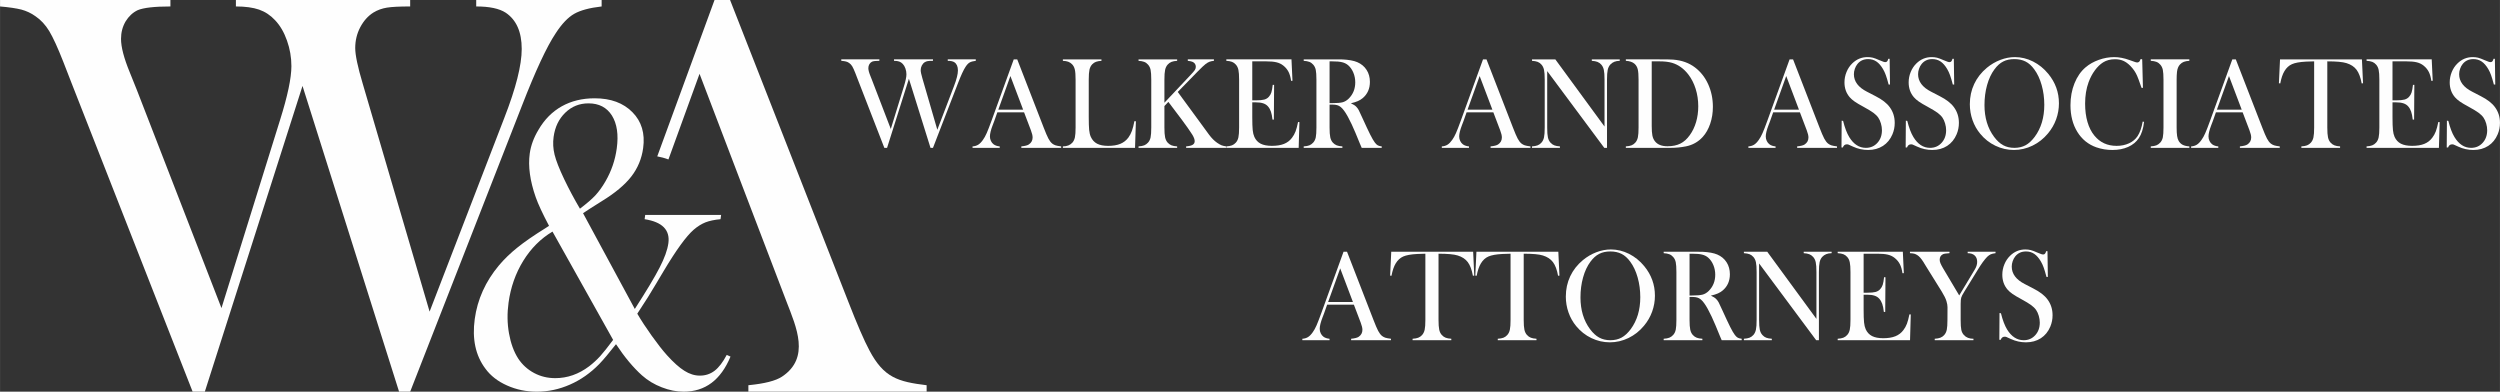 <?xml version="1.0" encoding="UTF-8"?> <svg xmlns="http://www.w3.org/2000/svg" xmlns:xlink="http://www.w3.org/1999/xlink" xml:space="preserve" width="86.697mm" height="13.583mm" version="1.1" style="shape-rendering:geometricPrecision; text-rendering:geometricPrecision; image-rendering:optimizeQuality; fill-rule:evenodd; clip-rule:evenodd" viewBox="0 0 11431.07 1790.98"><rect x="0" y="0" width="11431.07" height="1790.98" fill="#333333" stroke="none"/> <defs> <style type="text/css"> .fil0 {fill:#FEFEFE;fill-rule:nonzero} </style> </defs> <g id="Layer_x0020_1">  <path class="fil0" d="M-0 0.01l779.07 0 0 29.53c-73.18,0 -123.08,5.81 -149.72,17.01 -22.41,10.73 -40.61,27.74 -54.99,51.01 -13.95,23.72 -21.15,50.56 -21.15,80.1 0,37.16 13.11,87.72 39.77,152.6l32.57 81.01 386.99 997.52 267.72 -859.68c34.69,-110.1 52.03,-192.44 52.03,-246.59 0,-40.28 -6.78,-79.2 -20.31,-117.25 -13.53,-38.47 -31.72,-68.91 -54.14,-92.63 -21.15,-22.82 -45.67,-38.94 -73.59,-48.78 -27.49,-9.4 -63.04,-14.32 -105.74,-14.32l0 -29.53 796.84 0 0 29.53c-49.06,0 -84.16,1.79 -106.17,5.37 -21.99,3.59 -42.71,10.75 -61.75,22.38 -24.96,15.66 -44.84,38.04 -60.48,67.57 -15.23,29.1 -22.84,60.86 -22.84,94.88 0,31.78 11.41,86.38 34.68,164.23l305.37 1040.93 341.74 -886.09c52.87,-135.6 79.51,-240.76 79.51,-315.06 0,-77.86 -24.52,-132.91 -73.16,-165.58 -29.61,-19.24 -74.43,-28.64 -134.92,-28.64l0 -29.53 573.51 0 0 29.53c-54.98,6.26 -96.84,17.46 -125.18,33.57 -28.33,16.1 -56.68,45.65 -84.6,88.6 -41.03,61.31 -92.63,171.84 -154.79,332.05l-510.92 1307.21 -50.76 0 -441.55 -1398.05 -446.63 1398.05 -55.83 0 -554.06 -1412.37 -37.22 -95.76c-25.38,-64.9 -46.95,-111.44 -64.29,-140.53 -17.34,-28.64 -38.49,-51.46 -63.01,-68.02 -19.88,-14.32 -41.45,-24.17 -64.3,-30.43 -23.25,-5.81 -55.83,-10.75 -97.69,-14.32l0 -29.53z"></path> <path class="fil0" d="M2665.86 974.88l236.67 437.85c52.96,-82.17 90.78,-144.98 113.22,-188.81 22.74,-43.81 36.09,-81.18 40.28,-111.8 8.28,-60.57 -27.81,-97.29 -108.61,-109.86l2.65 -19.33 347.11 0 -2.64 19.33c-27.75,2.57 -50.64,7.41 -68.97,14.49 -18.37,7.41 -36.01,18.37 -53.61,33.52 -34.54,29.96 -80.73,93.75 -138.85,191.37l-35.94 60.26c-19.55,33.82 -47.22,77.96 -83.29,132.42 18.27,31.25 40.44,65.08 66.25,101.16 25.82,36.09 48.86,65.73 69.74,88.93 29.34,32.54 55.93,56.38 79.22,70.87 23.25,14.82 46.9,22.24 70.95,22.24 25.58,0 47.9,-7.42 67.3,-22.24 19.38,-14.82 37.92,-38.98 55.59,-72.49l17.21 7.74c-44.47,106.97 -115.74,160.45 -214.39,160.45 -32.58,0 -66.07,-6.76 -99.89,-19.98 -34.11,-13.21 -64.24,-31.25 -90.28,-54.45 -39.61,-35.44 -79.41,-82.8 -119.02,-142.73 -31.7,40.28 -57.14,70.57 -76.67,90.86 -40.02,40.91 -84.48,72.18 -133.71,93.76 -48.94,21.58 -99.47,32.54 -151.84,32.54 -48.11,0 -93.42,-9.35 -135.89,-28.36 -42.21,-18.68 -75.52,-44.46 -99.34,-77.32 -44.83,-59.61 -60.97,-135.32 -48.49,-226.49 12.3,-89.9 49.09,-171.72 110.58,-245.19 24.37,-28.99 52.44,-56.05 84.24,-81.51 31.84,-25.78 74.88,-55.42 129.13,-89.24l15.73 -10.31c-29.27,-55.42 -49.77,-99.23 -60.93,-131.14 -26.05,-74.42 -35.24,-140.79 -27.27,-199.11 4.98,-36.4 18.18,-72.81 39.82,-108.58 27.15,-47.03 62.84,-83.12 106.39,-107.6 43.84,-24.48 93.93,-36.73 150.56,-36.73 73.69,0 131.38,21.27 173.05,63.8 41.73,42.21 57.99,96.98 48.86,163.67 -6.7,48.97 -24.84,92.47 -54.4,130.48 -29.55,38.03 -74.25,75.39 -133.74,111.8 -42.28,26.42 -71.33,45.11 -86.8,55.75zm-139.7 84.08c-53.69,31.89 -98.48,76.68 -133.7,133.71 -35.26,57.36 -57.67,121.14 -67.28,191.38 -6.61,48.32 -6.04,95.37 2.1,140.47 8.1,45.42 22.03,83.76 42.11,115.01 18.66,28.35 43.06,50.26 72.57,66.04 29.51,15.8 61.94,23.52 96.96,23.52 55.11,0 106.9,-18.04 155.12,-54.44 18.04,-13.86 34.77,-29.32 50.16,-46.08 15.41,-17.07 34.97,-41.88 59.2,-74.42l-277.24 -495.2zm125.47 -104.7c30.93,-23.52 54.72,-43.81 71.15,-61.53 16.13,-17.72 31.53,-38.99 45.53,-63.47 27.1,-46.71 44.28,-96.66 51.65,-150.47 8.64,-63.14 1.16,-113.08 -22.05,-150.45 -23.56,-37.05 -59.06,-55.73 -107.17,-55.73 -41.41,0 -76.84,14.17 -105.99,42.52 -29.47,28.36 -47.32,65.41 -53.53,110.83 -3.71,27.07 -2.24,54.12 4.42,81.19 6.66,27.06 21.32,64.44 43.79,111.8 21.79,45.42 45.77,90.53 72.21,135.32z"></path> <path class="fil0" d="M4236.85 1790.98l-815.02 0 0 -29.53c73.59,-7.16 125.18,-20.13 153.95,-39.37 129.87,-86.31 64.95,-227.03 21.14,-341.02 -140.88,-367.13 -251.22,-658.7 -398.41,-1043.62l-142.17 391.58c-16.67,-6.16 -33.81,-10.89 -51.18,-14.02l261.88 -715 71.07 0 540.54 1379.28c40.6,104.25 72.74,178.55 96.84,223.3 65.7,124.08 130.32,142.82 261.38,158.87l0 29.53z"></path> <path class="fil0" d="M3846.69 271.43l174.19 0 0 6.67c-16.36,0 -27.52,1.32 -33.48,3.85 -5.01,2.43 -9.07,6.26 -12.3,11.52 -3.11,5.35 -4.72,11.43 -4.72,18.1 0,8.39 2.94,19.82 8.9,34.48l7.26 18.3 86.53 225.36 59.86 -194.23c7.77,-24.87 11.63,-43.47 11.63,-55.71 0,-9.1 -1.52,-17.89 -4.54,-26.49 -3.02,-8.69 -7.09,-15.57 -12.1,-20.92 -4.73,-5.16 -10.22,-8.79 -16.45,-11.02 -6.14,-2.12 -14.08,-3.24 -23.64,-3.24l0 -6.67 178.16 0 0 6.67c-10.96,0 -18.82,0.41 -23.73,1.21 -4.9,0.82 -9.55,2.44 -13.8,5.06 -5.58,3.53 -10.02,8.6 -13.53,15.27 -3.4,6.57 -5.1,13.75 -5.1,21.43 0,7.19 2.56,19.51 7.75,37.12l68.29 235.17 76.41 -200.19c11.81,-30.64 17.77,-54.4 17.77,-71.19 0,-17.59 -5.48,-30.02 -16.35,-37.41 -6.62,-4.35 -16.65,-6.47 -30.18,-6.47l0 -6.67 128.24 0 0 6.67c-12.29,1.42 -21.65,3.96 -27.99,7.59 -6.33,3.64 -12.67,10.31 -18.91,20.01 -9.18,13.84 -20.71,38.83 -34.61,75.02l-114.25 295.33 -11.34 0 -98.73 -315.86 -99.85 315.86 -12.5 0 -123.87 -319.09 -8.32 -21.64c-5.67,-14.66 -10.5,-25.18 -14.38,-31.75 -3.88,-6.47 -8.6,-11.63 -14.08,-15.37 -4.46,-3.23 -9.27,-5.46 -14.38,-6.87 -5.19,-1.32 -12.47,-2.43 -21.83,-3.24l0 -6.67z"></path> <path id="1" class="fil0" d="M4852.13 676.06l-182.23 0 0 -6.67c16.44,-1.62 27.99,-4.55 34.41,-8.9 11.44,-7.69 17.22,-18.41 17.22,-32.05 0,-8.08 -2.56,-18.91 -7.77,-32.55l-4.72 -12.43 -26.57 -69.97 -122.19 0 -14.48 40.95 -6.99 18.3c-8.32,21.74 -12.49,38.83 -12.49,51.26 0,7.38 1.52,14.15 4.63,20.52 3.02,6.28 7.09,11.43 12.3,15.37 7.28,5.35 16.55,8.49 27.89,9.51l0 6.67 -124.26 0 0 -6.67c9.84,-0.61 18.35,-3.14 25.82,-7.69 7.37,-4.55 14.57,-11.93 21.57,-21.94 5.96,-8.08 11.72,-18.6 17.39,-31.34 5.58,-12.74 13.05,-31.86 22.23,-57.33l101.37 -279.67 15.89 0 120.87 311.62c9.07,23.56 16.26,40.35 21.65,50.46 5.29,10.1 11.17,17.69 17.4,22.85 4.44,3.53 9.55,6.26 15.22,8.19 5.78,1.82 14.38,3.44 25.83,4.85l0 6.67zm-174.02 -174.72l-58.16 -153.69 -55.22 153.69 113.38 0z"></path> <path id="2" class="fil0" d="M4859.87 676.06l0 -6.67c18.63,0 33,-5.67 43.22,-16.89 5.67,-6.37 9.65,-14.45 11.73,-24.26 2.16,-9.81 3.2,-24.77 3.2,-45l0 -218.79c0,-20.92 -1.13,-36.39 -3.49,-46.41 -2.27,-10.01 -6.54,-18.2 -12.86,-24.46 -5.21,-5.16 -10.98,-8.9 -17.33,-11.33 -6.32,-2.33 -14.56,-3.74 -24.48,-4.15l0 -6.67 176.46 0 0 6.67c-10.11,0.61 -18.43,2.12 -24.96,4.46 -6.43,2.32 -12.1,6.17 -17.11,11.22 -6.24,6.57 -10.5,14.77 -12.76,24.67 -2.19,9.92 -3.32,25.18 -3.32,46l0 171.08c0,26.29 0.67,45.9 1.9,58.74 1.32,12.84 3.88,23.36 7.57,31.45 6.43,14.25 15.98,24.67 28.74,31.34 12.78,6.58 29.61,9.92 50.7,9.92 21.94,0 40.48,-3.14 55.51,-9.31 15.03,-6.26 27.42,-15.87 36.97,-28.91 6.43,-8.9 11.83,-19 15.98,-30.33 4.07,-11.22 7.94,-26.09 11.44,-44.49l6.8 0.61 -3.97 121.53 -329.94 0z"></path> <path id="3" class="fil0" d="M5324.18 469.7l117.45 -124.56c11.64,-12.24 18.92,-20.63 21.76,-25.08 2.93,-4.46 4.35,-9.31 4.35,-14.66 0,-9.7 -4.46,-16.98 -13.33,-21.94 -4.64,-2.43 -12.5,-4.15 -23.36,-5.37l0 -6.67 119.52 0 0 6.67c-8.12,0.82 -14.93,2.23 -20.41,4.35 -5.39,2.03 -11.35,5.56 -17.88,10.52 -7.19,5.46 -19.58,17.29 -37.17,35.28l-89.94 92.2 127.86 174.52 15.81 21.64c11.63,15.37 23.72,27.5 36.22,36.19 7.56,5.26 14.27,9.1 19.95,11.43 5.76,2.23 12.95,3.94 21.65,5.16l0 6.67 -183.18 0 0 -6.67c13.9,-1.21 23.93,-3.64 29.98,-7.38 6.14,-3.84 9.18,-9.3 9.18,-16.68 0,-7.88 -3.78,-18 -11.35,-30.23 -3.68,-5.96 -10.69,-16.18 -20.81,-30.84 -10.22,-14.66 -18.82,-26.49 -25.82,-35.59l-62.42 -82.8 -18.06 19 0 98.18c0,20.23 1.05,35.19 3.22,45 2.08,9.7 6.05,17.79 11.73,24.16 5,5.56 10.77,9.61 17.39,12.34 6.53,2.62 15.24,4.25 25.92,4.85l0 6.67 -176.56 0 0 -6.67c10.69,-0.61 19.29,-2.23 25.91,-4.85 6.53,-2.73 12.29,-6.78 17.31,-12.34 5.85,-6.37 9.82,-14.36 11.91,-24.06 1.99,-9.7 3.03,-24.67 3.03,-45.09l0 -218.6c0,-20.42 -1.04,-35.39 -3.03,-45.09 -2.08,-9.7 -6.05,-17.69 -11.91,-24.06 -5.02,-5.76 -10.79,-9.9 -17.5,-12.43 -6.62,-2.53 -15.23,-4.15 -25.72,-4.76l0 -6.67 176.56 0 0 6.67c-10.5,0.61 -19.11,2.23 -25.63,4.76 -6.62,2.53 -12.49,6.67 -17.68,12.43 -5.68,6.37 -9.65,14.36 -11.73,24.17 -2.16,9.81 -3.22,24.77 -3.22,44.99l0 105.26z"></path> <path id="4" class="fil0" d="M5905.2 271.43l4.55 97.98 -6.25 0.3c-2.36,-16.68 -6.33,-30.43 -11.91,-41.35 -5.58,-10.82 -13.62,-20.53 -24.12,-28.82 -8.7,-6.87 -19.01,-11.83 -30.83,-14.66 -11.83,-2.93 -27.61,-4.35 -47.2,-4.35l-63.54 0 0 178.35 16.75 0c16.92,0 29.6,-1.21 38.1,-3.53 8.61,-2.43 15.52,-6.57 20.9,-12.74 5.19,-5.67 9.08,-12.43 11.63,-20.23 2.45,-7.78 4.54,-19.3 6.25,-34.48l6.24 0.3 -1.13 158.64 -6.25 0c-1.7,-15.27 -4.15,-27.5 -7.37,-36.8 -3.22,-9.31 -7.75,-17.19 -13.53,-23.67 -5.58,-6.37 -12.76,-11.02 -21.74,-13.95 -8.89,-2.93 -20.24,-4.44 -33.95,-4.44l-15.89 0 0 67.84c0,26.99 0.66,46.71 1.98,59.04 1.24,12.34 3.78,22.65 7.48,30.95 6.34,14.15 15.98,24.56 28.94,31.24 12.95,6.58 30.08,9.92 51.25,9.92 22.12,0 40.66,-3.03 55.61,-9.01 14.93,-6.07 27.04,-15.36 36.5,-28.01 6.62,-8.49 12.01,-18.2 16.16,-29.02 4.07,-10.81 7.95,-25.17 11.44,-42.97l6.25 0.3 -3.41 117.8 -330.79 0 0 -6.67c10.59,-0.61 19.2,-2.23 25.72,-4.76 6.62,-2.52 12.47,-6.67 17.68,-12.43 5.78,-6.37 9.74,-14.45 11.83,-24.16 2.18,-9.81 3.2,-24.77 3.2,-45l0 -218.6c0,-20.21 -1.03,-35.18 -3.2,-44.99 -2.08,-9.81 -6.05,-17.8 -11.83,-24.17 -5.01,-5.76 -10.77,-9.9 -17.4,-12.43 -6.51,-2.53 -15.23,-4.15 -26,-4.76l0 -6.67 297.88 0z"></path> <path id="5" class="fil0" d="M6079.38 478.3l0 104.85c0,20.21 1.05,35.18 3.22,44.9 2.18,9.8 6.07,17.89 11.83,24.16 5.01,5.56 10.86,9.61 17.5,12.34 6.62,2.62 15.23,4.25 26.11,4.85l0 6.67 -176.94 0 0 -6.67c10.69,-0.61 19.3,-2.23 25.91,-4.85 6.53,-2.73 12.29,-6.78 17.31,-12.34 5.85,-6.37 9.84,-14.36 11.92,-24.06 1.98,-9.7 3.02,-24.67 3.02,-45.09l0 -218.6c0,-20.42 -1.04,-35.39 -3.02,-45.09 -2.08,-9.7 -6.07,-17.69 -11.92,-24.06 -5.02,-5.76 -10.79,-9.9 -17.5,-12.43 -6.62,-2.53 -15.23,-4.15 -25.72,-4.76l0 -6.67 133.63 0c22.31,0 36.97,0.11 44.06,0.3 28.65,1.42 51.07,5.56 67.34,12.45 18.34,7.88 32.53,19.71 42.55,35.48 10.11,15.68 15.14,33.98 15.14,54.7 0,30.84 -10.88,55.51 -32.73,74.11 -6.62,5.55 -14,10.1 -22.03,13.65 -8.04,3.53 -18.82,6.97 -32.25,10.11 10.88,4.94 19.01,10.1 24.21,15.36 4.26,4.15 8.04,9.4 11.54,15.57 3.4,6.28 8.61,17.29 15.51,33.07 16.45,36.19 28.85,62.68 37.26,79.36 8.43,16.69 15.52,28.82 21.19,36.3 4.64,6.17 9.07,10.42 13.42,12.74 4.36,2.44 10.31,3.96 17.88,4.76l0 6.67 -91.45 0c-4.63,-10.82 -7.57,-17.8 -8.89,-20.73l-19.38 -47.11c-11.73,-28.22 -23.46,-53.19 -35.27,-74.83 -11.83,-21.53 -22.7,-36.3 -32.54,-44.18 -5.01,-3.94 -10.4,-6.78 -16.07,-8.4 -5.76,-1.71 -12.87,-2.52 -21.18,-2.52l-13.63 0zm0 -6.67l10.6 0c23.07,0 39.62,-1.42 49.55,-4.15 9.94,-2.82 19.3,-8.49 27.99,-17.18 19.58,-19.82 29.31,-44.39 29.31,-73.61 0,-15.68 -2.83,-30.33 -8.5,-44.08 -5.67,-13.75 -13.51,-25.08 -23.55,-33.98 -7.85,-6.78 -17.11,-11.42 -27.89,-14.06 -10.8,-2.73 -26.2,-4.05 -46.07,-4.05l-11.44 0 0 191.1z"></path> <path id="6" class="fil0" d="M6997.8 676.06l-182.23 0 0 -6.67c16.45,-1.62 27.99,-4.55 34.43,-8.9 11.44,-7.69 17.21,-18.41 17.21,-32.05 0,-8.08 -2.54,-18.91 -7.75,-32.55l-4.72 -12.43 -26.58 -69.97 -122.19 0 -14.46 40.95 -6.99 18.3c-8.33,21.74 -12.5,38.83 -12.5,51.26 0,7.38 1.52,14.15 4.64,20.52 3.02,6.28 7.09,11.43 12.3,15.37 7.26,5.35 16.55,8.49 27.89,9.51l0 6.67 -124.26 0 0 -6.67c9.82,-0.61 18.35,-3.14 25.82,-7.69 7.37,-4.55 14.56,-11.93 21.57,-21.94 5.95,-8.08 11.72,-18.6 17.39,-31.34 5.58,-12.74 13.05,-31.86 22.23,-57.33l101.37 -279.67 15.89 0 120.85 311.62c9.08,23.56 16.27,40.35 21.66,50.46 5.29,10.1 11.15,17.69 17.4,22.85 4.43,3.53 9.53,6.26 15.22,8.19 5.76,1.82 14.37,3.44 25.82,4.85l0 6.67zm-174 -174.72l-58.16 -153.69 -55.22 153.69 113.38 0z"></path> <path id="7" class="fil0" d="M7074.49 325.03l0 258.02c0,20.42 1.04,35.39 3.22,45.09 2.08,9.7 6.05,17.69 11.73,24.06 5.19,5.76 11.06,9.92 17.58,12.43 6.63,2.53 15.14,4.15 25.63,4.76l0 6.67 -127.66 0 0 -6.67c10.5,-0.61 19.01,-2.23 25.62,-4.76 6.53,-2.52 12.39,-6.67 17.6,-12.43 5.67,-6.37 9.64,-14.45 11.72,-24.16 2.18,-9.81 3.22,-24.77 3.22,-45l0 -218.9c0,-20.01 -1.04,-34.87 -3.22,-44.68 -2.08,-9.81 -6.05,-17.8 -11.72,-24.17 -5.02,-5.76 -10.8,-9.9 -17.31,-12.43 -6.62,-2.53 -15.22,-4.15 -25.91,-4.76l0 -6.67 106.67 0 224.98 307.17 0 -214.15c0,-20.42 -1.04,-35.39 -3.22,-45.09 -2.07,-9.7 -6.05,-17.69 -11.73,-24.06 -5.19,-5.76 -11.06,-9.9 -17.59,-12.43 -6.62,-2.53 -15.12,-4.15 -25.62,-4.76l0 -6.67 127.66 0 0 6.67c-18.43,0 -32.82,5.78 -43.21,17.19 -5.67,6.37 -9.65,14.36 -11.73,24.17 -2.16,9.81 -3.22,24.67 -3.22,44.68l0 311.92 -12.47 0 -261.01 -351.04z"></path> <path id="8" class="fil0" d="M7434.12 669.39c10.69,-0.61 19.3,-2.23 25.72,-4.76 6.53,-2.52 12.3,-6.67 17.51,-12.43 5.67,-6.37 9.64,-14.45 11.72,-24.16 2.18,-9.81 3.2,-24.77 3.2,-45l0 -218.6c0,-21.73 -1.21,-37.71 -3.77,-47.82 -2.47,-10.01 -7.29,-18.41 -14.48,-24.87 -9.07,-8.1 -22.4,-12.64 -39.91,-13.66l0 -6.67 152.35 0c33.77,0 55.32,0.41 64.5,1.21 38.95,3.14 72.06,14.97 99.19,35.6 25.82,19.51 45.96,45.19 60.43,76.84 14.37,31.74 21.56,66.32 21.56,103.63 0,27.29 -4.05,52.98 -12.29,77.24 -8.23,24.17 -19.67,44.29 -34.24,60.27 -20.52,22.55 -46.04,36.89 -76.68,43.06 -22.98,4.55 -46.33,6.78 -70.08,6.78l-204.74 0 0 -6.67zm118.31 -388.87l0 295.04c0,19.41 1.04,34.18 3.03,44.28 2.07,10.02 5.85,18.71 11.44,25.79 11.81,15.47 31.1,23.15 57.78,23.15 22.78,0 42.27,-4.05 58.44,-12.04 16.16,-7.98 30.73,-21.03 43.5,-39.03 12.58,-17.39 22.14,-37.3 28.76,-59.85 6.53,-22.45 9.82,-46.31 9.82,-71.69 0,-28.01 -3.97,-54.8 -11.91,-80.07 -8.04,-25.38 -19.38,-47.53 -34.23,-66.53 -20.53,-26.29 -45.01,-43.68 -73.57,-52.28 -15.52,-4.55 -35.38,-6.78 -59.48,-6.78l-33.58 0z"></path> <path id="9" class="fil0" d="M8399.65 676.06l-182.23 0 0 -6.67c16.45,-1.62 27.99,-4.55 34.43,-8.9 11.44,-7.69 17.21,-18.41 17.21,-32.05 0,-8.08 -2.54,-18.91 -7.75,-32.55l-4.72 -12.43 -26.58 -69.97 -122.19 0 -14.46 40.95 -6.99 18.3c-8.33,21.74 -12.5,38.83 -12.5,51.26 0,7.38 1.52,14.15 4.64,20.52 3.02,6.28 7.09,11.43 12.29,15.37 7.28,5.35 16.56,8.49 27.9,9.51l0 6.67 -124.26 0 0 -6.67c9.82,-0.61 18.35,-3.14 25.82,-7.69 7.37,-4.55 14.56,-11.93 21.56,-21.94 5.96,-8.08 11.73,-18.6 17.4,-31.34 5.58,-12.74 13.05,-31.86 22.23,-57.33l101.37 -279.67 15.87 0 120.87 311.62c9.08,23.56 16.27,40.35 21.66,50.46 5.29,10.1 11.15,17.69 17.39,22.85 4.44,3.53 9.55,6.26 15.23,8.19 5.76,1.82 14.37,3.44 25.82,4.85l0 6.67zm-174 -174.72l-58.16 -153.69 -55.22 153.69 113.38 0z"></path> <path id="10" class="fil0" d="M8420.17 674.24l0.84 -122.54 6.54 1.21c7.74,31.14 17.02,55.61 27.79,73.51 20.13,33.05 45.58,49.64 76.13,49.64 21.37,0 38.95,-7.58 52.86,-22.85 13.9,-15.16 20.81,-34.48 20.81,-57.74 0,-10.1 -1.52,-20.42 -4.64,-30.84 -3.02,-10.51 -7.08,-19.5 -12.29,-26.99 -5.39,-7.69 -12.95,-15.07 -22.69,-22.24 -9.74,-7.08 -24.59,-16.07 -44.64,-26.99 -17.68,-9.41 -31.12,-17.5 -40.46,-23.97 -9.36,-6.57 -16.93,-13.15 -22.69,-19.82 -15.99,-18.6 -23.93,-41.24 -23.93,-67.94 0,-16.38 3.12,-32.15 9.36,-47.41 6.14,-15.18 14.85,-28.22 26.01,-39.13 19.66,-19.32 43.02,-29.02 69.88,-29.02 8.79,0 16.84,0.91 24.29,2.73 7.38,1.93 17.33,5.56 29.8,11.13 9.27,3.94 15.6,6.46 18.92,7.48 3.4,1.12 6.33,1.62 8.98,1.62 6.42,0 10.77,-4.96 13.04,-15.07l6.25 0 1.7 117.69 -6.25 0c-5,-18.8 -9.26,-33.27 -12.95,-43.27 -3.6,-10.01 -7.85,-19.21 -12.86,-27.7 -9.08,-15.47 -19.11,-26.9 -29.98,-34.37 -10.97,-7.38 -23.54,-11.13 -37.81,-11.13 -20.73,0 -37.08,7.49 -49.18,22.55 -5.01,6.17 -8.9,13.45 -11.73,21.74 -2.94,8.29 -4.35,16.59 -4.35,24.97 0,33.07 19.87,59.65 59.68,79.88l39.05 20.23c30.17,15.27 51.92,32.15 65.16,50.55 15.22,20.62 22.8,44.59 22.8,71.88 0,18.1 -3.41,35.39 -10.31,51.87 -9.65,22.96 -24.13,40.74 -43.31,53.19 -19.3,12.43 -41.99,18.7 -68.18,18.7 -23.93,0 -46.91,-5.05 -68.94,-15.27 -11.54,-5.46 -18.35,-8.49 -20.62,-9.3 -2.16,-0.82 -4.72,-1.21 -7.46,-1.21 -8.9,0 -15.04,4.75 -18.34,14.25l-6.25 0z"></path> <path id="11" class="fil0" d="M8713.6 674.24l0.86 -122.54 6.53 1.21c7.75,31.14 17.02,55.61 27.81,73.51 20.13,33.05 45.57,49.64 76.12,49.64 21.37,0 38.96,-7.58 52.87,-22.85 13.9,-15.16 20.81,-34.48 20.81,-57.74 0,-10.1 -1.52,-20.42 -4.64,-30.84 -3.02,-10.51 -7.09,-19.5 -12.29,-26.99 -5.39,-7.69 -12.95,-15.07 -22.69,-22.24 -9.74,-7.08 -24.59,-16.07 -44.64,-26.99 -17.68,-9.41 -31.12,-17.5 -40.48,-23.97 -9.36,-6.57 -16.92,-13.15 -22.69,-19.82 -15.98,-18.6 -23.92,-41.24 -23.92,-67.94 0,-16.38 3.11,-32.15 9.36,-47.41 6.13,-15.18 14.85,-28.22 26,-39.13 19.67,-19.32 43.02,-29.02 69.89,-29.02 8.78,0 16.82,0.91 24.29,2.73 7.37,1.93 17.31,5.56 29.8,11.13 9.26,3.94 15.6,6.46 18.92,7.48 3.4,1.12 6.32,1.62 8.97,1.62 6.43,0 10.79,-4.96 13.05,-15.07l6.24 0 1.7 117.69 -6.24 0c-5.01,-18.8 -9.26,-33.27 -12.95,-43.27 -3.6,-10.01 -7.86,-19.21 -12.87,-27.7 -9.07,-15.47 -19.09,-26.9 -29.97,-34.37 -10.98,-7.38 -23.55,-11.13 -37.83,-11.13 -20.71,0 -37.06,7.49 -49.18,22.55 -5.01,6.17 -8.89,13.45 -11.72,21.74 -2.94,8.29 -4.35,16.59 -4.35,24.97 0,33.07 19.86,59.65 59.66,79.88l39.07 20.23c30.15,15.27 51.91,32.15 65.16,50.55 15.22,20.62 22.78,44.59 22.78,71.88 0,18.1 -3.4,35.39 -10.31,51.87 -9.64,22.96 -24.12,40.74 -43.31,53.19 -19.29,12.43 -41.98,18.7 -68.18,18.7 -23.92,0 -46.91,-5.05 -68.93,-15.27 -11.55,-5.46 -18.35,-8.49 -20.62,-9.3 -2.18,-0.82 -4.72,-1.21 -7.48,-1.21 -8.89,0 -15.03,4.75 -18.34,14.25l-6.25 0z"></path> <path id="12" class="fil0" d="M9007.05 476.27c0,-33.16 6.62,-64 19.95,-92.31 13.34,-28.41 32.73,-53.08 58.17,-74.21 19.11,-15.68 39.62,-27.61 61.56,-36 22.02,-8.4 44.16,-12.64 66.47,-12.64 28.48,0 56,6.67 82.67,20.01 26.55,13.36 49.83,32.16 69.79,56.42 32.53,39.54 48.8,84.42 48.8,134.88 0,25.28 -4.26,49.64 -12.78,73.2 -8.52,23.46 -20.9,44.9 -37.17,64.3 -19.95,24.06 -43.5,42.77 -70.72,56.01 -27.25,13.25 -55.8,19.82 -85.49,19.82 -29.42,0 -57.5,-6.47 -84.27,-19.3 -26.86,-12.84 -49.93,-30.95 -69.31,-54.51 -15.32,-18.39 -27.15,-39.23 -35.38,-62.68 -8.23,-23.35 -12.29,-47.73 -12.29,-73.01zm66.95 4.25c0,57.43 14.57,105.77 43.79,145.1 13.15,17.59 27.04,30.43 41.8,38.41 14.66,7.99 31.67,12.04 50.88,12.04 19.38,0 36.5,-3.94 51.16,-11.83 14.75,-7.99 28.74,-20.83 42.07,-38.62 29.23,-39.54 43.79,-88.27 43.79,-146.21 0,-31.84 -4.06,-61.98 -12.1,-90.38 -8.04,-28.41 -19.29,-52.48 -33.95,-72.2 -11.83,-16.27 -24.96,-28.1 -39.52,-35.48 -14.48,-7.38 -31.68,-11.13 -51.45,-11.13 -19.58,0 -36.6,3.64 -50.88,11.02 -14.37,7.28 -27.62,19.11 -39.82,35.59 -14.56,19.51 -25.91,43.58 -33.85,72.1 -7.94,28.41 -11.92,59.04 -11.92,91.6z"></path> <path id="13" class="fil0" d="M9795.16 271.43l3.4 130.43 -6.24 0c-1.98,-5.76 -3.59,-10.1 -4.72,-13.04 -6.43,-19 -11.73,-33.05 -15.8,-42.36 -7.28,-16.68 -17.68,-31.84 -31.39,-45.7 -10.4,-10.42 -21.1,-18.09 -32.16,-22.85 -11.15,-4.75 -23.64,-7.08 -37.54,-7.08 -20.9,0 -39.05,4.85 -54.39,14.46 -13.51,8.49 -26.09,20.73 -37.72,36.6 -11.72,15.87 -21.19,33.96 -28.65,54.3 -10.5,28.72 -15.8,61.27 -15.8,97.77 0,30.95 3.6,58.95 10.79,83.71 7.28,24.88 17.77,45.7 31.68,62.48 25.53,31.25 59.37,46.82 101.56,46.82 21.08,0 39.99,-3.94 56.83,-11.73 16.82,-7.78 29.88,-18.8 39.15,-32.96 10.68,-16.38 18.45,-38.51 23.26,-66.32l6.25 1.21c-3.49,31.25 -11.43,56.01 -23.83,74.42 -11.83,17.59 -28.1,30.93 -48.9,40.24 -20.81,9.3 -44.91,13.95 -72.24,13.95 -25.43,0 -49.83,-4.05 -73.19,-12.13 -37.06,-13.04 -66.11,-36.6 -87,-70.67 -20.91,-33.98 -31.31,-74.61 -31.31,-121.84 0,-36.09 6.05,-69.46 18.25,-99.89 12.21,-30.54 29.23,-55.1 51.07,-73.6 16.75,-14.27 36.89,-25.58 60.24,-33.98 23.36,-8.39 46.82,-12.54 70.26,-12.54 22.31,0 45.95,4.55 70.92,13.75l22.69 7.99c4.46,1.82 8.33,2.73 11.64,2.73 4.63,0 8.41,-2.12 11.35,-6.17 1.32,-2.02 2.83,-5.26 4.72,-9.81l6.8 1.82z"></path> <path id="14" class="fil0" d="M10010.78 271.43l0 6.67c-10.5,0.61 -19,2.23 -25.62,4.76 -6.53,2.53 -12.38,6.67 -17.59,12.43 -7.19,7.88 -11.63,18.91 -13.25,32.96 -1.13,10.51 -1.7,22.55 -1.7,36.19l0 218.6c0,16.48 0.76,29.43 2.19,38.92 1.5,9.41 3.88,17.09 7.28,22.76 4.73,7.99 10.97,13.84 18.53,17.69 7.58,3.84 17.59,6.17 30.17,6.97l0 6.67 -176.46 0 0 -6.67c10.69,-0.61 19.3,-2.23 25.91,-4.85 6.53,-2.73 12.29,-6.78 17.31,-12.34 5.85,-6.37 9.84,-14.36 11.92,-24.06 1.98,-9.7 3.02,-24.67 3.02,-45.09l0 -218.6c0,-20.42 -1.04,-35.39 -3.02,-45.09 -2.08,-9.7 -6.07,-17.69 -11.92,-24.06 -5.02,-5.76 -10.79,-9.9 -17.5,-12.43 -6.62,-2.53 -15.23,-4.15 -25.72,-4.76l0 -6.67 176.46 0z"></path> <path id="15" class="fil0" d="M10424.14 676.06l-182.23 0 0 -6.67c16.44,-1.62 27.99,-4.55 34.41,-8.9 11.44,-7.69 17.22,-18.41 17.22,-32.05 0,-8.08 -2.56,-18.91 -7.77,-32.55l-4.72 -12.43 -26.57 -69.97 -122.19 0 -14.46 40.95 -7 18.3c-8.32,21.74 -12.49,38.83 -12.49,51.26 0,7.38 1.52,14.15 4.63,20.52 3.03,6.28 7.09,11.43 12.3,15.37 7.28,5.35 16.55,8.49 27.9,9.51l0 6.67 -124.27 0 0 -6.67c9.84,-0.61 18.35,-3.14 25.82,-7.69 7.37,-4.55 14.57,-11.93 21.57,-21.94 5.96,-8.08 11.72,-18.6 17.4,-31.34 5.56,-12.74 13.04,-31.86 22.22,-57.33l101.37 -279.67 15.89 0 120.87 311.62c9.07,23.56 16.27,40.35 21.65,50.46 5.3,10.1 11.17,17.69 17.4,22.85 4.44,3.53 9.55,6.26 15.22,8.19 5.78,1.82 14.38,3.44 25.83,4.85l0 6.67zm-174 -174.72l-58.16 -153.69 -55.23 153.69 113.39 0z"></path> <path id="16" class="fil0" d="M10581.4 280.53c-11.63,0 -24.13,0.41 -37.46,1.23 -28.56,1.52 -49.73,5.35 -63.72,11.52 -14,6.16 -25.54,16.68 -34.52,31.75 -8.43,13.84 -14.75,32.65 -19.21,56.31l-6.24 -0.61 5.1 -109.3 374.5 0 5.1 109.3 -6.24 0.61c-5.02,-27.4 -12.78,-48.23 -23.46,-62.39 -10.6,-14.15 -26.09,-24.26 -46.44,-30.43 -17.11,-5.35 -46.24,-7.99 -87.29,-7.99l0 302.52c0,20.23 1.04,35.19 3.22,45 2.07,9.8 6.05,17.79 11.81,24.16 5.21,5.76 11.06,9.92 17.69,12.43 6.51,2.53 15.12,4.15 25.72,4.76l0 6.67 -177.04 0 0 -6.67c10.68,-0.61 19.4,-2.23 25.91,-4.76 6.53,-2.52 12.39,-6.67 17.59,-12.43 5.67,-6.37 9.65,-14.36 11.73,-24.06 2.18,-9.7 3.22,-24.67 3.22,-45.09l0 -302.52z"></path> <path id="17" class="fil0" d="M11118.99 271.43l4.56 97.98 -6.26 0.3c-2.35,-16.68 -6.32,-30.43 -11.91,-41.35 -5.58,-10.82 -13.62,-20.53 -24.12,-28.82 -8.7,-6.87 -19.01,-11.83 -30.83,-14.66 -11.83,-2.93 -27.61,-4.35 -47.19,-4.35l-63.55 0 0 178.35 16.75 0c16.92,0 29.6,-1.21 38.1,-3.53 8.61,-2.43 15.52,-6.57 20.91,-12.74 5.18,-5.67 9.07,-12.43 11.63,-20.23 2.45,-7.78 4.54,-19.3 6.24,-34.48l6.24 0.3 -1.13 158.64 -6.24 0c-1.7,-15.27 -4.15,-27.5 -7.38,-36.8 -3.22,-9.31 -7.75,-17.19 -13.53,-23.67 -5.56,-6.37 -12.76,-11.02 -21.73,-13.95 -8.9,-2.93 -20.24,-4.44 -33.95,-4.44l-15.9 0 0 67.84c0,26.99 0.67,46.71 1.99,59.04 1.23,12.34 3.78,22.65 7.46,30.95 6.34,14.15 15.99,24.56 28.95,31.24 12.95,6.58 30.06,9.92 51.25,9.92 22.12,0 40.65,-3.03 55.6,-9.01 14.94,-6.07 27.04,-15.36 36.5,-28.01 6.63,-8.49 12.01,-18.2 16.18,-29.02 4.06,-10.81 7.94,-25.17 11.44,-42.97l6.24 0.3 -3.4 117.8 -330.8 0 0 -6.67c10.6,-0.61 19.2,-2.23 25.72,-4.76 6.62,-2.52 12.49,-6.67 17.68,-12.43 5.78,-6.37 9.74,-14.45 11.83,-24.16 2.18,-9.81 3.22,-24.77 3.22,-45l0 -218.6c0,-20.21 -1.04,-35.18 -3.22,-44.99 -2.08,-9.81 -6.05,-17.8 -11.83,-24.17 -5,-5.76 -10.77,-9.9 -17.39,-12.43 -6.53,-2.53 -15.23,-4.15 -26.01,-4.76l0 -6.67 297.88 0z"></path> <path id="18" class="fil0" d="M11187.65 674.24l0.86 -122.54 6.54 1.21c7.74,31.14 17.01,55.61 27.79,73.51 20.13,33.05 45.58,49.64 76.12,49.64 21.37,0 38.96,-7.58 52.87,-22.85 13.9,-15.16 20.81,-34.48 20.81,-57.74 0,-10.1 -1.52,-20.42 -4.64,-30.84 -3.02,-10.51 -7.09,-19.5 -12.29,-26.99 -5.39,-7.69 -12.95,-15.07 -22.69,-22.24 -9.74,-7.08 -24.59,-16.07 -44.64,-26.99 -17.68,-9.41 -31.12,-17.5 -40.48,-23.97 -9.36,-6.57 -16.92,-13.15 -22.69,-19.82 -15.98,-18.6 -23.92,-41.24 -23.92,-67.94 0,-16.38 3.11,-32.15 9.36,-47.41 6.13,-15.18 14.85,-28.22 26,-39.13 19.67,-19.32 43.04,-29.02 69.89,-29.02 8.78,0 16.82,0.91 24.29,2.73 7.37,1.93 17.31,5.56 29.8,11.13 9.26,3.94 15.6,6.46 18.92,7.48 3.4,1.12 6.32,1.62 8.98,1.62 6.42,0 10.77,-4.96 13.04,-15.07l6.24 0 1.7 117.69 -6.24 0c-5.01,-18.8 -9.26,-33.27 -12.95,-43.27 -3.6,-10.01 -7.86,-19.21 -12.86,-27.7 -9.08,-15.47 -19.11,-26.9 -29.98,-34.37 -10.98,-7.38 -23.55,-11.13 -37.83,-11.13 -20.71,0 -37.06,7.49 -49.18,22.55 -5,6.17 -8.89,13.45 -11.72,21.74 -2.94,8.29 -4.35,16.59 -4.35,24.97 0,33.07 19.86,59.65 59.68,79.88l39.05 20.23c30.15,15.27 51.91,32.15 65.16,50.55 15.22,20.62 22.78,44.59 22.78,71.88 0,18.1 -3.4,35.39 -10.31,51.87 -9.64,22.96 -24.12,40.74 -43.3,53.19 -19.3,12.43 -41.99,18.7 -68.19,18.7 -23.92,0 -46.91,-5.05 -68.93,-15.27 -11.55,-5.46 -18.35,-8.49 -20.62,-9.3 -2.18,-0.82 -4.72,-1.21 -7.48,-1.21 -8.89,0 -15.03,4.75 -18.34,14.25l-6.25 0z"></path> <path class="fil0" d="M6360.16 1555.63l-182.23 0 0 -6.67c16.44,-1.62 27.99,-4.55 34.41,-8.9 11.44,-7.69 17.22,-18.41 17.22,-32.05 0,-8.08 -2.56,-18.91 -7.75,-32.55l-4.73 -12.43 -26.57 -69.97 -122.19 0 -14.46 40.95 -7 18.3c-8.32,21.74 -12.49,38.83 -12.49,51.26 0,7.38 1.52,14.15 4.64,20.52 3.02,6.28 7.08,11.43 12.29,15.37 7.28,5.35 16.55,8.49 27.9,9.51l0 6.67 -124.26 0 0 -6.67c9.82,-0.61 18.34,-3.14 25.8,-7.69 7.37,-4.55 14.57,-11.93 21.57,-21.94 5.96,-8.08 11.72,-18.6 17.4,-31.34 5.56,-12.74 13.04,-31.86 22.22,-57.33l101.37 -279.67 15.89 0 120.87 311.62c9.07,23.56 16.27,40.35 21.65,50.46 5.3,10.1 11.17,17.69 17.4,22.85 4.44,3.53 9.55,6.26 15.22,8.19 5.78,1.82 14.38,3.44 25.83,4.85l0 6.67zm-174 -174.72l-58.16 -153.69 -55.23 153.69 113.39 0z"></path> <path id="1" class="fil0" d="M6517.42 1160.09c-11.63,0 -24.13,0.41 -37.46,1.23 -28.56,1.52 -49.73,5.35 -63.72,11.52 -14,6.16 -25.54,16.68 -34.52,31.75 -8.43,13.84 -14.75,32.65 -19.21,56.31l-6.24 -0.61 5.1 -109.3 374.5 0 5.1 109.3 -6.24 0.61c-5.02,-27.4 -12.78,-48.23 -23.46,-62.39 -10.6,-14.15 -26.09,-24.26 -46.44,-30.43 -17.11,-5.35 -46.24,-7.99 -87.29,-7.99l0 302.52c0,20.23 1.04,35.19 3.22,45 2.08,9.8 6.05,17.79 11.81,24.16 5.21,5.76 11.06,9.92 17.69,12.43 6.51,2.53 15.12,4.15 25.72,4.76l0 6.67 -177.04 0 0 -6.67c10.68,-0.61 19.4,-2.23 25.91,-4.76 6.53,-2.52 12.39,-6.67 17.59,-12.43 5.67,-6.37 9.65,-14.36 11.73,-24.06 2.18,-9.7 3.22,-24.67 3.22,-45.09l0 -302.52z"></path> <path id="2" class="fil0" d="M6906.93 1160.09c-11.63,0 -24.12,0.41 -37.45,1.23 -28.56,1.52 -49.73,5.35 -63.74,11.52 -13.99,6.16 -25.54,16.68 -34.52,31.75 -8.43,13.84 -14.74,32.65 -19.2,56.31l-6.24 -0.61 5.1 -109.3 374.48 0 5.12 109.3 -6.25 0.61c-5.01,-27.4 -12.78,-48.23 -23.46,-62.39 -10.59,-14.15 -26.09,-24.26 -46.42,-30.43 -17.11,-5.35 -46.24,-7.99 -87.29,-7.99l0 302.52c0,20.23 1.03,35.19 3.22,45 2.07,9.8 6.04,17.79 11.81,24.16 5.21,5.76 11.06,9.92 17.68,12.43 6.53,2.53 15.14,4.15 25.72,4.76l0 6.67 -177.02 0 0 -6.67c10.68,-0.61 19.38,-2.23 25.91,-4.76 6.53,-2.52 12.39,-6.67 17.59,-12.43 5.67,-6.37 9.64,-14.36 11.72,-24.06 2.19,-9.7 3.22,-24.67 3.22,-45.09l0 -302.52z"></path> <path id="3" class="fil0" d="M7159.7 1355.83c0,-33.16 6.63,-64 19.96,-92.31 13.34,-28.41 32.73,-53.08 58.16,-74.21 19.11,-15.68 39.63,-27.61 61.57,-36 22.02,-8.4 44.16,-12.64 66.47,-12.64 28.47,0 55.98,6.67 82.66,20.01 26.57,13.36 49.84,32.16 69.79,56.42 32.53,39.54 48.8,84.42 48.8,134.88 0,25.28 -4.26,49.64 -12.78,73.2 -8.5,23.46 -20.89,44.9 -37.16,64.3 -19.95,24.06 -43.51,42.77 -70.74,56.01 -27.24,13.25 -55.79,19.82 -85.48,19.82 -29.42,0 -57.51,-6.47 -84.27,-19.3 -26.86,-12.84 -49.93,-30.95 -69.33,-54.51 -15.31,-18.39 -27.13,-39.23 -35.36,-62.68 -8.23,-23.35 -12.3,-47.73 -12.3,-73.01zm66.97 4.25c0,57.43 14.57,105.77 43.77,145.1 13.15,17.59 27.04,30.43 41.8,38.41 14.66,7.99 31.68,12.04 50.88,12.04 19.38,0 36.51,-3.94 51.17,-11.83 14.74,-7.99 28.74,-20.83 42.07,-38.62 29.23,-39.54 43.77,-88.27 43.77,-146.21 0,-31.84 -4.05,-61.98 -12.09,-90.38 -8.04,-28.41 -19.29,-52.48 -33.95,-72.2 -11.83,-16.27 -24.96,-28.1 -39.53,-35.48 -14.48,-7.38 -31.68,-11.13 -51.45,-11.13 -19.57,0 -36.6,3.64 -50.88,11.02 -14.37,7.28 -27.61,19.11 -39.81,35.59 -14.57,19.51 -25.91,43.58 -33.85,72.1 -7.95,28.41 -11.92,59.04 -11.92,91.6z"></path> <path id="4" class="fil0" d="M7725.41 1357.86l0 104.85c0,20.21 1.04,35.18 3.22,44.9 2.16,9.8 6.05,17.89 11.83,24.16 5,5.56 10.86,9.61 17.48,12.34 6.62,2.62 15.23,4.25 26.11,4.85l0 6.67 -176.94 0 0 -6.67c10.69,-0.61 19.3,-2.23 25.91,-4.85 6.53,-2.73 12.3,-6.78 17.33,-12.34 5.85,-6.37 9.82,-14.36 11.91,-24.06 1.99,-9.7 3.02,-24.67 3.02,-45.09l0 -218.6c0,-20.42 -1.03,-35.39 -3.02,-45.09 -2.08,-9.7 -6.05,-17.69 -11.91,-24.06 -5.02,-5.76 -10.8,-9.9 -17.51,-12.43 -6.62,-2.53 -15.23,-4.15 -25.72,-4.76l0 -6.67 133.63 0c22.31,0 36.97,0.11 44.06,0.3 28.66,1.42 51.07,5.56 67.34,12.45 18.35,7.88 32.53,19.71 42.56,35.48 10.11,15.68 15.12,33.98 15.12,54.7 0,30.84 -10.88,55.51 -32.73,74.11 -6.61,5.55 -14,10.1 -22.03,13.65 -8.03,3.53 -18.82,6.97 -32.24,10.11 10.88,4.94 19,10.1 24.21,15.36 4.25,4.15 8.03,9.4 11.52,15.57 3.4,6.28 8.61,17.29 15.52,33.07 16.44,36.19 28.84,62.68 37.25,79.36 8.43,16.69 15.52,28.82 21.19,36.3 4.64,6.17 9.08,10.42 13.44,12.74 4.35,2.44 10.31,3.96 17.87,4.76l0 6.67 -91.44 0c-4.64,-10.82 -7.58,-17.8 -8.9,-20.73l-19.38 -47.11c-11.72,-28.22 -23.46,-53.19 -35.27,-74.83 -11.83,-21.53 -22.7,-36.3 -32.53,-44.18 -5.02,-3.94 -10.42,-6.78 -16.09,-8.4 -5.76,-1.71 -12.86,-2.52 -21.18,-2.52l-13.62 0zm0 -6.67l10.59 0c23.07,0 39.62,-1.42 49.55,-4.15 9.94,-2.82 19.3,-8.49 27.99,-17.18 19.59,-19.82 29.32,-44.39 29.32,-73.61 0,-15.68 -2.85,-30.33 -8.52,-44.08 -5.67,-13.75 -13.51,-25.08 -23.54,-33.98 -7.86,-6.78 -17.13,-11.42 -27.9,-14.06 -10.79,-2.73 -26.2,-4.05 -46.06,-4.05l-11.44 0 0 191.1z"></path> <path id="5" class="fil0" d="M8043.42 1204.59l0 258.02c0,20.42 1.05,35.39 3.22,45.09 2.1,9.7 6.07,17.69 11.73,24.06 5.21,5.76 11.06,9.92 17.59,12.43 6.62,2.53 15.12,4.15 25.62,4.76l0 6.67 -127.66 0 0 -6.67c10.5,-0.61 19.01,-2.23 25.63,-4.76 6.51,-2.52 12.38,-6.67 17.59,-12.43 5.67,-6.37 9.65,-14.45 11.73,-24.16 2.16,-9.81 3.2,-24.77 3.2,-45l0 -218.9c0,-20.01 -1.04,-34.87 -3.2,-44.68 -2.08,-9.81 -6.07,-17.8 -11.73,-24.17 -5.01,-5.76 -10.79,-9.9 -17.31,-12.43 -6.61,-2.53 -15.22,-4.15 -25.91,-4.76l0 -6.67 106.67 0 224.98 307.17 0 -214.15c0,-20.42 -1.03,-35.39 -3.22,-45.09 -2.07,-9.7 -6.04,-17.69 -11.72,-24.06 -5.19,-5.76 -11.06,-9.9 -17.59,-12.43 -6.62,-2.53 -15.14,-4.15 -25.63,-4.76l0 -6.67 127.67 0 0 6.67c-18.45,0 -32.82,5.78 -43.22,17.19 -5.67,6.37 -9.64,14.36 -11.72,24.17 -2.18,9.81 -3.22,24.67 -3.22,44.68l0 311.92 -12.49 0 -261.01 -351.04z"></path> <path id="6" class="fil0" d="M8700.66 1150.99l4.56 97.98 -6.26 0.3c-2.35,-16.68 -6.32,-30.43 -11.91,-41.35 -5.58,-10.82 -13.62,-20.53 -24.12,-28.82 -8.7,-6.87 -19.01,-11.83 -30.83,-14.66 -11.83,-2.93 -27.61,-4.35 -47.19,-4.35l-63.55 0 0 178.35 16.75 0c16.92,0 29.6,-1.21 38.1,-3.53 8.61,-2.43 15.52,-6.57 20.91,-12.74 5.18,-5.67 9.07,-12.43 11.63,-20.23 2.45,-7.78 4.54,-19.3 6.24,-34.48l6.24 0.3 -1.13 158.64 -6.24 0c-1.7,-15.27 -4.15,-27.5 -7.37,-36.8 -3.23,-9.31 -7.77,-17.19 -13.54,-23.67 -5.56,-6.37 -12.76,-11.02 -21.73,-13.95 -8.9,-2.93 -20.24,-4.44 -33.95,-4.44l-15.9 0 0 67.84c0,26.99 0.67,46.71 1.99,59.04 1.23,12.34 3.78,22.65 7.46,30.95 6.34,14.15 15.99,24.56 28.95,31.24 12.95,6.58 30.06,9.92 51.25,9.92 22.12,0 40.65,-3.03 55.6,-9.01 14.94,-6.07 27.04,-15.36 36.51,-28.01 6.62,-8.49 12,-18.2 16.16,-29.02 4.06,-10.81 7.94,-25.17 11.44,-42.97l6.24 0.3 -3.4 117.8 -330.8 0 0 -6.67c10.6,-0.61 19.2,-2.23 25.72,-4.76 6.62,-2.52 12.49,-6.67 17.68,-12.43 5.78,-6.37 9.74,-14.45 11.83,-24.16 2.18,-9.81 3.22,-24.77 3.22,-45l0 -218.6c0,-20.21 -1.04,-35.18 -3.22,-44.99 -2.08,-9.81 -6.05,-17.8 -11.83,-24.17 -5,-5.76 -10.77,-9.9 -17.39,-12.43 -6.53,-2.53 -15.23,-4.15 -26.01,-4.76l0 -6.67 297.88 0z"></path> <path id="7" class="fil0" d="M8846.48 1555.63l0 -6.67c10.5,-0.61 19.11,-2.23 25.72,-4.76 6.71,-2.52 12.58,-6.67 17.77,-12.43 5.68,-6.37 9.56,-14.36 11.63,-24.06 2,-9.7 3.03,-24.67 3.03,-45.09l0.29 -57.83c0,-8.29 -1.62,-17.5 -4.73,-27.61 -3.49,-11.62 -10.68,-26.28 -21.56,-43.88l-71.78 -115.36 -12.76 -20.83c-9.37,-14.97 -18.63,-25.28 -27.7,-30.84 -4.64,-2.93 -9.28,-5.05 -13.82,-6.26 -4.64,-1.12 -11.15,-1.93 -19.38,-2.33l0 -6.67 180.81 0 0 6.67c-15.31,1.02 -25.05,2.43 -29.31,4.46 -10.31,4.75 -15.52,13.34 -15.52,25.78 0,4.55 1.13,9.7 3.41,15.48 2.36,5.76 6.05,12.93 11.15,21.64l74.71 125.77 64.59 -107.38 7.19 -12.13c6.9,-11.52 10.3,-22.74 10.3,-33.87 0,-12.63 -3.77,-22.44 -11.43,-29.32 -7.57,-6.97 -18.26,-10.42 -31.97,-10.42l0 -6.67 127.39 0 0 6.67c-9.56,1.21 -16.93,2.94 -22.03,5.17 -5.21,2.32 -10.42,6.07 -15.81,11.12 -12.47,12.74 -26.37,31.55 -41.6,56.72l-63.55 103.23c-7.66,12.24 -12.29,21.24 -13.9,27 -1.7,5.76 -2.56,15.36 -2.56,29.02l0 72.69c0,21.14 0.95,36.4 2.94,45.61 1.99,9.19 5.85,16.98 11.81,23.55 10.21,11.43 24.77,17.19 43.7,17.19l0 6.67 -177.04 0z"></path> <path id="8" class="fil0" d="M9141.91 1553.81l0.84 -122.54 6.54 1.21c7.74,31.14 17.02,55.61 27.79,73.51 20.13,33.05 45.58,49.64 76.13,49.64 21.37,0 38.95,-7.58 52.86,-22.85 13.91,-15.16 20.81,-34.48 20.81,-57.74 0,-10.1 -1.52,-20.42 -4.63,-30.84 -3.03,-10.51 -7.09,-19.5 -12.3,-26.99 -5.39,-7.69 -12.95,-15.07 -22.69,-22.24 -9.74,-7.08 -24.59,-16.07 -44.64,-26.99 -17.68,-9.41 -31.1,-17.5 -40.46,-23.97 -9.36,-6.57 -16.93,-13.15 -22.69,-19.82 -15.98,-18.6 -23.93,-41.24 -23.93,-67.94 0,-16.38 3.12,-32.15 9.36,-47.41 6.14,-15.18 14.85,-28.22 26.01,-39.13 19.66,-19.32 43.02,-29.02 69.88,-29.02 8.79,0 16.84,0.91 24.3,2.73 7.37,1.93 17.31,5.56 29.79,11.13 9.27,3.94 15.6,6.46 18.92,7.48 3.4,1.12 6.33,1.62 8.98,1.62 6.42,0 10.77,-4.96 13.05,-15.07l6.24 0 1.7 117.69 -6.24 0c-5.01,-18.8 -9.27,-33.27 -12.95,-43.27 -3.61,-10.01 -7.86,-19.21 -12.87,-27.7 -9.07,-15.47 -19.11,-26.9 -29.98,-34.37 -10.97,-7.38 -23.54,-11.13 -37.81,-11.13 -20.73,0 -37.08,7.49 -49.18,22.55 -5.01,6.17 -8.9,13.45 -11.73,21.74 -2.93,8.29 -4.35,16.59 -4.35,24.97 0,33.07 19.87,59.65 59.68,79.88l39.05 20.23c30.17,15.27 51.92,32.15 65.16,50.55 15.22,20.62 22.8,44.59 22.8,71.88 0,18.1 -3.4,35.39 -10.31,51.87 -9.65,22.96 -24.13,40.74 -43.31,53.19 -19.3,12.43 -41.99,18.7 -68.18,18.7 -23.93,0 -46.91,-5.05 -68.94,-15.27 -11.54,-5.46 -18.34,-8.49 -20.62,-9.3 -2.16,-0.82 -4.72,-1.21 -7.46,-1.21 -8.9,0 -15.03,4.75 -18.34,14.25l-6.25 0z"></path> </g> </svg> 